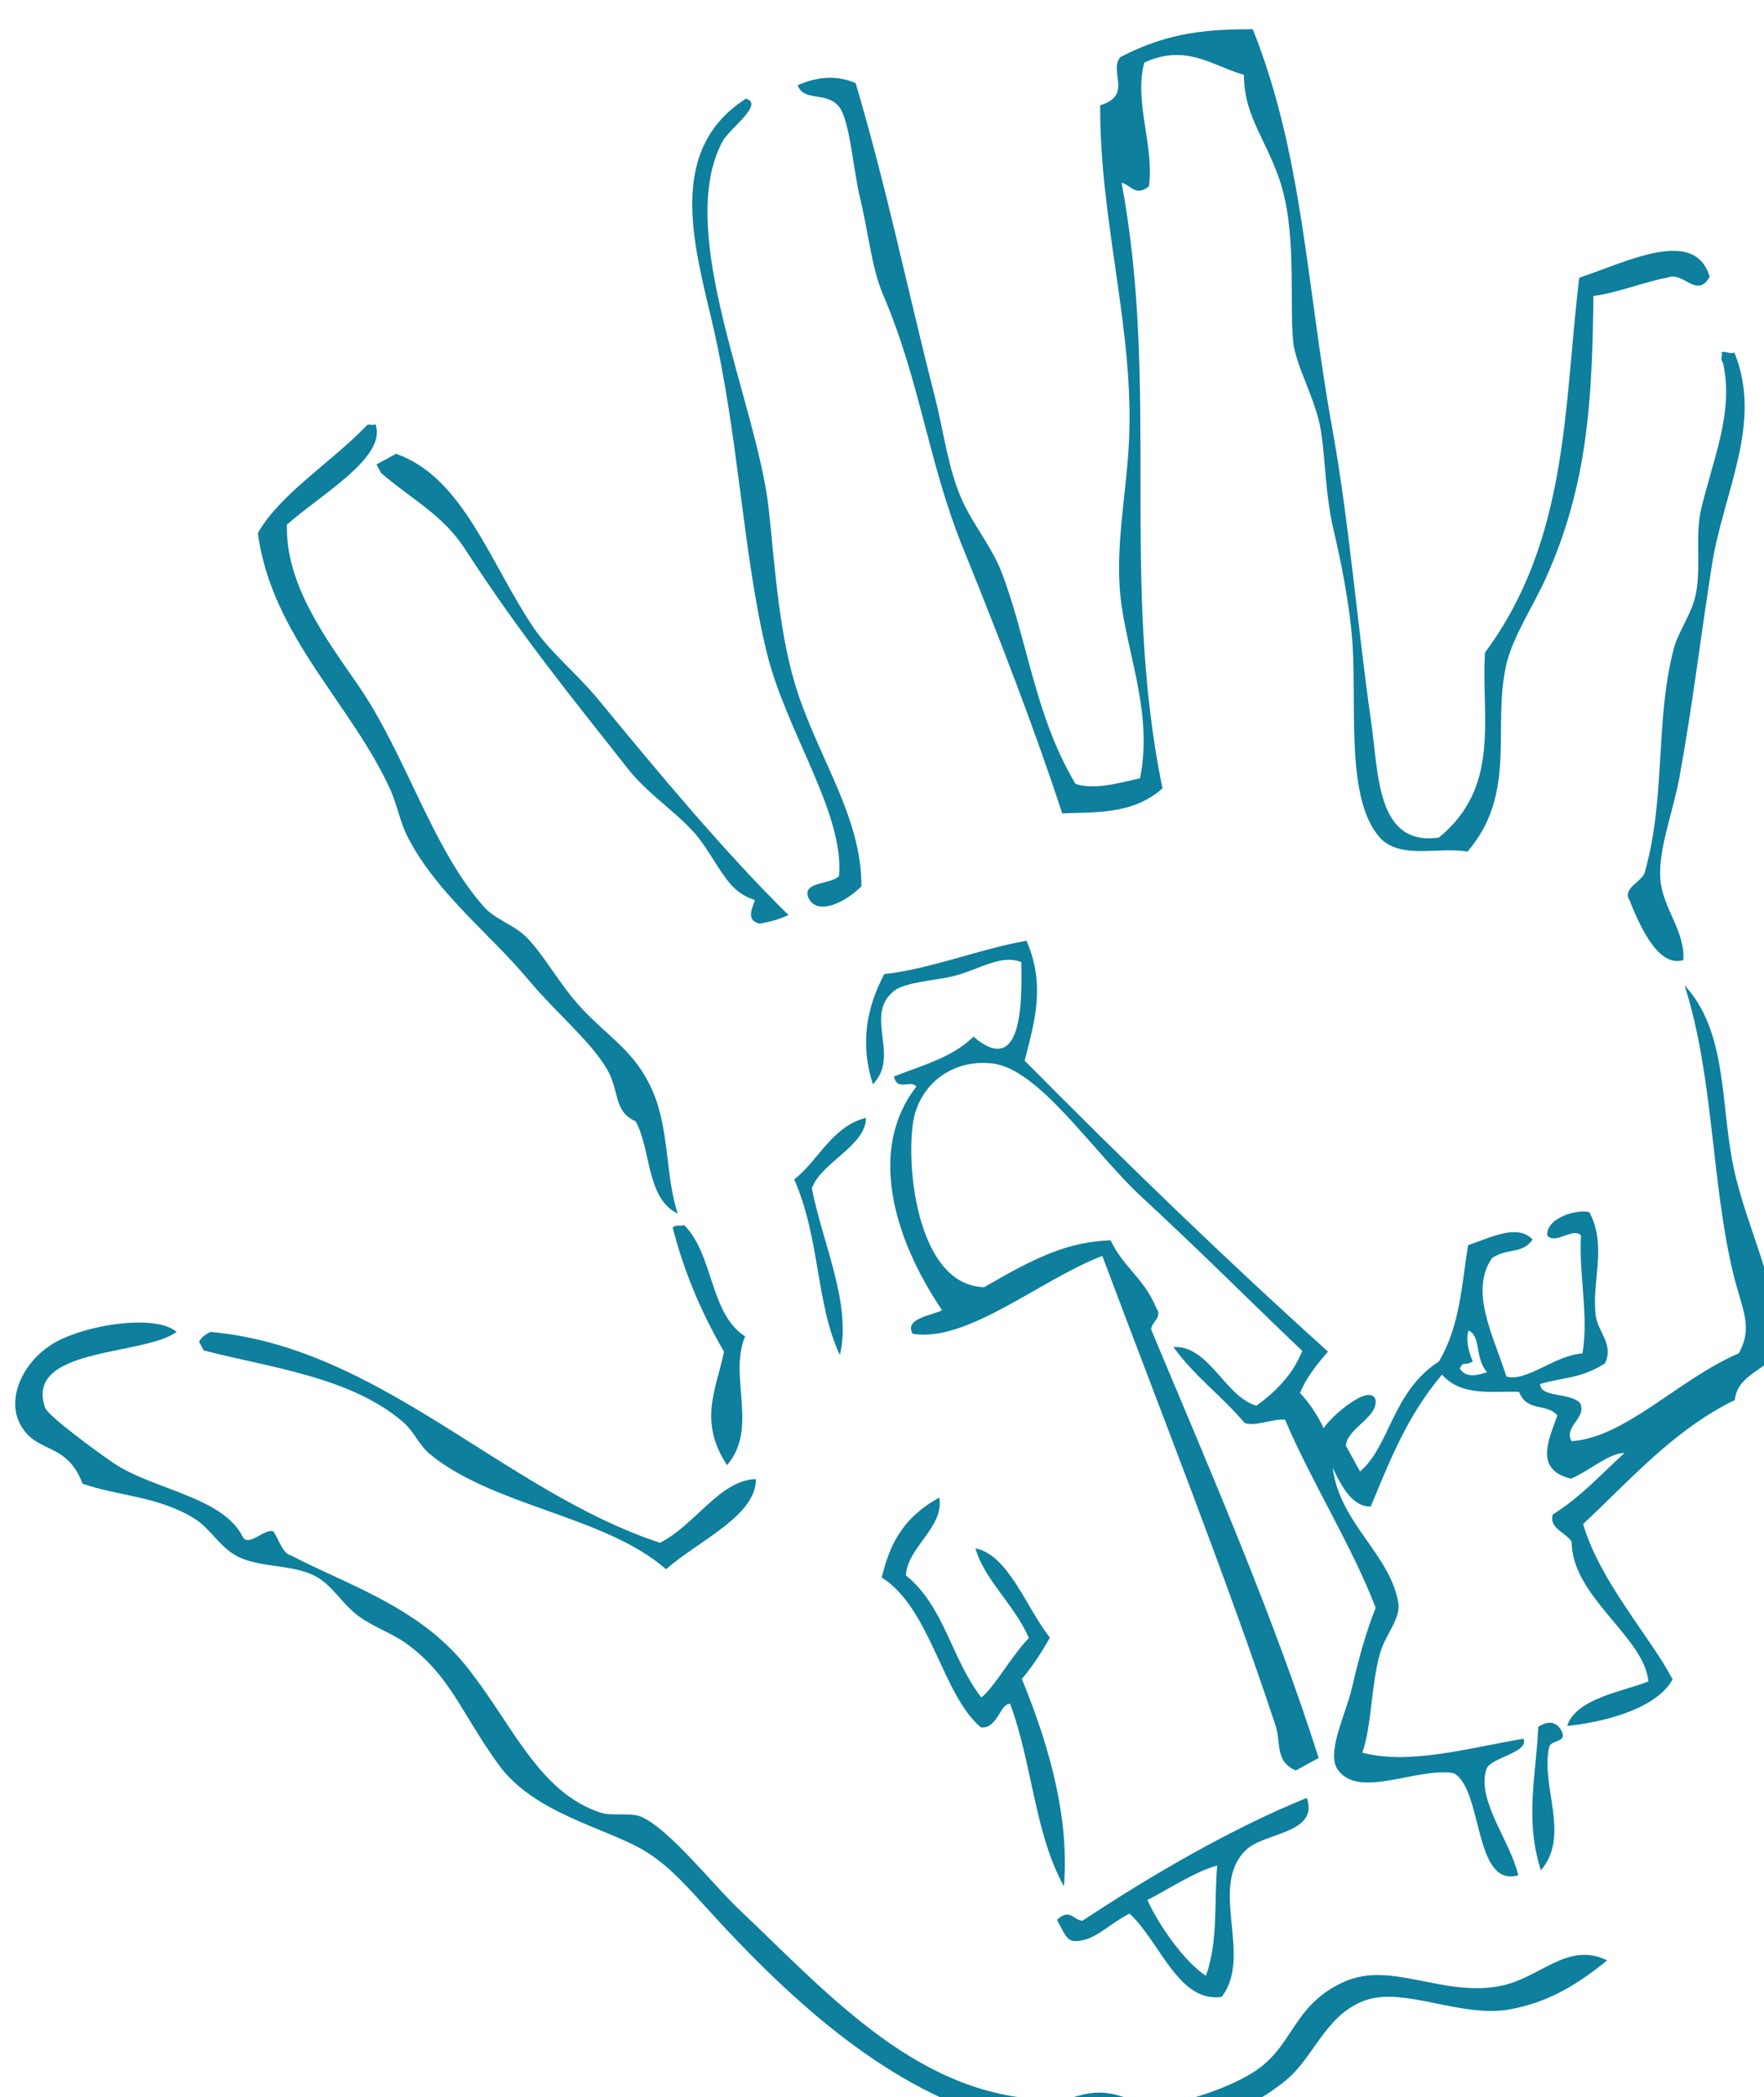 <?xml version="1.0" encoding="UTF-8" standalone="no"?> <svg xmlns="http://www.w3.org/2000/svg" xmlns:xlink="http://www.w3.org/1999/xlink" xmlns:serif="http://www.serif.com/" width="100%" height="100%" viewBox="0 0 525 624" xml:space="preserve" style="fill-rule:evenodd;clip-rule:evenodd;stroke-linejoin:round;stroke-miterlimit:2;"> <g transform="matrix(1,0,0,1,-3157,-4488)"> <g id="hand-blue" transform="matrix(0.232,-0.127,0.112,0.204,-1813.45,5818.67)"> <path d="M18347.9,6842.01C18302.6,6849.33 18189.3,6765.17 18177.1,6846.18C18175.4,6857.16 18204.5,6927.91 18214.6,6950.35C18238.7,7004.05 18304.6,7055.53 18302.1,7112.85C18302.4,7127.79 18329.3,7116.16 18335.4,7125.35C18336.2,7138.38 18332.6,7155.93 18339.6,7162.85C18378.4,7229.21 18436.9,7297.82 18452.1,7392.01C18467.2,7486.13 18454.8,7580.2 18506.2,7642.01C18515.1,7652.65 18536.2,7659.95 18543.7,7671.18C18564.9,7702.61 18577.8,7791.99 18589.6,7833.68C18633.5,7989.05 18666.4,8160.29 18797.9,8242.01C18817.7,8254.32 18828.4,8250.08 18847.9,8262.84C18868,8276.05 18877.2,8299.94 18902.1,8312.84C18925.7,8325.07 18970.7,8335.15 19006.2,8333.68C19062.9,8331.34 19082.3,8281.85 19147.9,8287.84C19205.1,8293.08 19236,8364.51 19297.9,8387.84C19342.9,8404.79 19389.6,8378.76 19418.7,8425.34C19370,8435.5 19335.2,8434.57 19297.9,8421.18C19243,8401.47 19204,8328.05 19156.2,8321.18C19109.5,8314.46 19076.1,8354.92 19035.4,8362.84C18902.2,8388.8 18865,8290.62 18760.4,8258.68C18652.8,8158.4 18598.5,7999.99 18560.4,7821.18C18550.7,7775.63 18544.1,7740.53 18527.1,7708.68C18501.1,7660.04 18439.7,7601.02 18431.2,7525.35C18422.2,7444.45 18431.9,7396.12 18406.2,7333.68C18397.6,7312.63 18382,7293.82 18372.9,7271.18C18365.3,7252.23 18364.3,7227.9 18356.2,7208.68C18342.1,7175.28 18302.7,7160.41 18285.4,7129.51C18274.1,7109.27 18274.5,7083.16 18264.6,7062.85C18241.1,7014.99 18201.4,6990.57 18172.9,6954.51C18180.4,6895.28 18141,6893.15 18143.7,6846.18C18145.9,6808.78 18185.6,6775.8 18231.2,6779.51C18273.4,6782.95 18337.3,6811.01 18347.9,6842.01ZM19497.9,8137.85C19498.6,8158.17 19483.2,8142.98 19477.1,8150.35C19446.8,8189.48 19450.5,8262.69 19402.1,8283.68C19413.5,8215.97 19449.7,8172.98 19477.1,8121.18C19490.7,8120.09 19497.1,8126.12 19497.9,8137.85ZM19243.7,8021.18L19214.6,8021.18C19198.2,7999.01 19215.3,7979.83 19218.7,7958.68C19250.2,7763.83 19275.7,7533.12 19302.1,7325.35C19229.1,7313.78 19121.9,7340.03 19072.9,7296.18C19072.3,7273.61 19101.7,7287.42 19114.6,7287.85C19105.3,7172.84 19130.4,7060.4 19210.4,7021.18C19208.3,7009.35 19188.6,7015.18 19193.7,6996.18C19224.7,7000.23 19260.6,7011.05 19293.7,7000.35C19321,7082.35 19366.2,6977.63 19381.2,6946.18C19366.9,6925.33 19337.7,6928.32 19310.4,6921.18C19287.9,6915.28 19256.7,6896.67 19239.6,6900.35C19196.6,6909.52 19211.7,6976.67 19168.7,6992.01C19177.7,6938.49 19203.9,6902.18 19239.6,6875.35C19286.6,6897.76 19348,6905.84 19397.9,6925.35C19393.1,6987.17 19361.2,7021.97 19331.2,7058.68C19375,7232.98 19421.7,7404.32 19472.9,7571.18C19454.2,7578.9 19436.7,7587.76 19422.9,7600.35C19426.4,7616.28 19428.3,7633.79 19427.1,7654.51C19441,7645.48 19497.9,7631.74 19493.7,7654.51C19486.1,7676.03 19449.9,7668.99 19439.6,7687.85L19439.6,7725.35C19483.3,7714.89 19514.3,7655.64 19577.1,7650.35C19617.6,7622.8 19641,7578.21 19668.7,7537.85C19696.5,7543.46 19729.2,7544.06 19735.4,7571.18C19716.9,7581.64 19707.2,7565.05 19685.4,7567.01C19644.8,7590.3 19644.8,7654.17 19635.4,7708.68C19652,7727.59 19694.6,7714.49 19722.9,7729.51C19749.8,7691.1 19762,7638.1 19785.4,7596.18C19781.8,7581.75 19754.1,7591.36 19752.1,7575.35C19760.4,7555.48 19795.6,7563.81 19806.2,7575.35C19805.7,7624.85 19769.2,7656.29 19756.2,7696.18C19749.8,7715.96 19759,7738.9 19739.6,7754.51C19706.6,7756.9 19689.5,7743.52 19664.6,7737.85C19657.3,7753.55 19689.7,7765.37 19693.7,7783.68C19692.7,7804.9 19664.9,7799.31 19664.6,7821.18C19719.4,7850.26 19803.7,7817.51 19877.1,7825.35C19906.2,7804.68 19904.2,7777.35 19914.6,7733.68C19942.1,7617.4 20002.3,7500.08 20022.9,7379.51C20040.4,7457.41 19993.6,7535.47 19972.9,7612.85C19951.3,7693.5 19953.7,7780.35 19914.6,7850.35C19884.1,7859.35 19862.8,7851.64 19847.9,7875.35C19771.4,7871.03 19697.8,7902.02 19631.2,7921.18C19616.6,7996.52 19636.4,8088.8 19635.4,8150.35C19601.6,8175.04 19537.9,8153.31 19506.2,8137.85C19529.3,8112.46 19579.1,8133.37 19610.4,8137.85C19630.5,8084.66 19580.5,7996.36 19610.4,7933.68C19609.3,7919.8 19595.3,7905.05 19606.2,7892.01C19646.2,7888.97 19676.4,7876.1 19710.4,7867.01C19696.4,7857.38 19664.6,7865.55 19643.7,7862.85C19612.3,7830.05 19642.5,7805.96 19664.6,7783.68C19660.7,7762.52 19636.4,7761.86 19639.6,7733.68C19613.1,7715.68 19580.3,7704.05 19572.9,7667.01C19515.9,7691.93 19474.2,7732.15 19431.2,7771.18C19413.7,7760.96 19413.1,7733.74 19414.6,7704.51C19391.4,7771.4 19424.6,7836.38 19406.2,7896.18C19400.3,7915.59 19375.8,7923.95 19360.4,7942.01C19334.2,7972.65 19313.3,8018.11 19289.6,8042.01C19329.7,8085.18 19396.4,8101.82 19456.2,8125.35C19454.1,8145.4 19411.1,8124.7 19402.1,8137.85C19376.7,8166.69 19387.7,8231.82 19377.1,8275.34C19325.9,8262.15 19389,8157.38 19368.7,8121.18C19335.9,8091.57 19261,8092.59 19256.2,8046.18C19253.5,8019.71 19294.8,7988.28 19314.6,7962.85C19338.3,7932.35 19362,7905.61 19381.2,7887.85C19391.4,7804.93 19386,7706.5 19393.7,7621.18C19381.9,7612.19 19361.8,7611.46 19352.1,7600.35C19344.2,7555.46 19328.2,7518.66 19322.9,7471.18C19359,7490.64 19346.9,7558.3 19372.9,7587.85C19404.8,7583.6 19429.4,7572.12 19447.9,7554.51C19426.9,7480.59 19403.8,7388.38 19372.9,7283.68C19349.2,7203.2 19341.1,7076.82 19297.9,7042.01C19260,7011.51 19211.9,7020.52 19185.4,7062.85C19150.2,7118.98 19107.6,7247.91 19168.7,7287.85C19236.8,7285.76 19275.7,7288.5 19318.7,7312.85C19316.8,7352.29 19331.2,7375.42 19327.1,7417.01C19328.8,7431.27 19314.6,7429.53 19310.4,7437.85C19292,7636.07 19275.7,7836.45 19243.7,8021.18ZM18897.9,8042.01C18917.7,8036.07 18914,8053.7 18922.9,8058.68C19014.3,8049.86 19120.1,8046.72 19210.4,8058.68C19203.4,8106.18 19150.2,8071.51 19122.9,8079.51C19064.9,8096.47 19072.3,8202.86 19018.7,8229.51C18972.7,8210.22 18987.8,8129.86 18972.9,8079.51C18945.1,8078.55 18921.3,8089.96 18902.1,8075.35C18895.6,8069.29 18898.4,8054.02 18897.9,8042.01ZM19014.6,8196.18C19045.7,8164.81 19062.2,8118.85 19085.4,8079.51C19061.5,8072.86 19027.8,8075.99 18997.9,8075.35C18995.4,8107.57 19000.5,8166.77 19014.6,8196.18ZM19010.4,7496.18C18999.6,7532.59 18952,7532.27 18935.4,7562.85C18956.6,7622.09 18935,7684.01 18943.7,7746.18C18962.5,7742.69 18996,7717.94 19022.9,7708.68C19026.4,7660.19 19010.3,7615.73 19018.7,7575.35C19047.6,7603.41 19036.6,7671.35 19043.7,7721.18C19028.3,7732.12 19012,7742.25 18993.7,7750.35C18983.8,7850.16 18963.3,7939.36 18922.9,8008.68C18922.8,7930.77 18958,7852.07 18968.7,7771.18C18959.6,7763.65 18942.6,7791.74 18927.1,7779.51C18906.4,7718.66 18942,7615.26 18910.4,7550.35C18933.7,7522.22 18959.3,7496.49 19010.4,7496.18ZM19610.4,7671.18C19599,7671.56 19602,7664.24 19593.7,7671.18C19594.7,7685.5 19606.1,7689.33 19618.7,7692.01C19613.8,7668.85 19632.6,7647.78 19622.9,7633.68C19615.2,7642.61 19611.8,7655.87 19610.4,7671.18ZM18710.4,7375.35C18754.9,7377.23 18803.2,7341.71 18839.6,7362.85C18819.8,7404.16 18751.2,7396.67 18702.1,7408.68C18670.7,7310.9 18565.3,7232.09 18531.2,7133.68C18526,7118.5 18527.8,7099.04 18522.9,7083.68C18496.1,6999.74 18419.2,6938.25 18364.6,6879.51L18364.6,6867.01C18368.3,6863.77 18374,6862.53 18381.2,6862.85C18540.5,6984.13 18584.1,7221.09 18710.4,7375.35ZM20402.1,6692.01C20407.5,6693.49 20408.6,6699.35 20414.6,6700.35C20404.8,6797.46 20328.1,6850.13 20277.1,6925.35C20228.5,6996.9 20184.1,7067.71 20131.2,7142.01C20106,7177.44 20069.9,7210.99 20056.2,7246.18C20043.1,7279.98 20052.9,7319.15 20035.4,7350.35C20004.4,7343.35 20012.1,7277.07 20014.6,7250.35C20013.8,7232.9 20034.4,7236.83 20043.7,7229.51C20105.8,7158.75 20135.4,7067.1 20193.7,6996.18C20207.5,6979.37 20230,6967.76 20243.7,6950.35C20266,6922.05 20275.1,6883.09 20297.9,6854.51C20336.3,6806.3 20382.4,6766.49 20397.9,6704.51C20396.7,6697.78 20401.8,6697.34 20402.1,6692.01ZM18893.7,7029.51C18900.5,7028.34 18900.9,7033.45 18906.2,7033.68C18919.8,7084.41 18883.3,7149.11 18906.2,7196.18C18867.6,7231.16 18870.2,7307.34 18818.7,7329.51C18813.6,7261.9 18850.6,7236.35 18877.1,7200.35C18875.7,7136.47 18882.2,7080.49 18893.7,7029.51ZM19143.7,7025.35C19129,7056.49 19074.7,7047.96 19052.1,7071.18C19032.8,7140.82 19028.8,7225.68 18989.6,7275.35C18993.2,7203.82 19033.2,7132.98 19039.6,7050.35C19073.9,7044 19105.4,7013.99 19143.7,7025.35ZM19635.4,5825.35C19663.1,5828.18 19681.3,5840.52 19693.7,5858.68C19667.9,5993.9 19633.3,6120.9 19602.1,6258.68C19591.9,6303.72 19575.7,6349.02 19572.9,6392.01C19570.6,6426.67 19576.9,6462.04 19572.9,6496.18C19562,6588.44 19527.9,6677.63 19531.2,6779.51C19546.2,6797.9 19572.8,6804.64 19597.9,6812.85C19643.5,6751.02 19650.8,6676.47 19672.9,6608.68C19694.3,6543.15 19736,6489.9 19768.7,6429.51C19835,6307.15 19859,6164.5 19922.9,6033.68C19960.9,6042.55 19949.2,6001.6 19968.7,5992.01C20032.7,5993.29 20074.1,6017.17 20114.6,6042.01C20096.2,6213.77 20028.1,6364.27 19977.1,6537.85C19943,6653.75 19895.4,6773.65 19856.2,6892.01C19835.2,6955.58 19794.5,7034.12 19860.4,7062.85C19950,7044.1 19967.4,6953.14 20006.2,6883.68C20150.3,6808.28 20217.2,6655.77 20302.1,6521.18C20357.3,6532.83 20444,6534.56 20431.2,6600.35C20406.6,6617.55 20408.2,6577.51 20389.6,6575.35C20363.2,6565.56 20331.1,6561.6 20306.2,6550.35C20249.6,6664.42 20199,6758.46 20106.2,6837.85C20077.4,6862.52 20040.5,6883.85 20018.7,6912.85C19971.8,6975.26 19961.1,7061.9 19881.2,7096.18C19854.9,7072.18 19809.3,7063.93 19802.1,7025.35C19789.4,6957.97 19856.1,6857.37 19885.4,6779.51C19900,6740.74 19913,6695.22 19922.9,6654.51C19934.4,6607.36 19952.8,6571.05 19964.6,6533.68C19976.5,6495.91 19974.7,6445.01 19985.4,6417.01C20005.2,6365.16 20051.3,6292.22 20060.4,6221.18C20067.4,6166.82 20060.3,6130.77 20081.2,6087.85C20055.1,6058.41 20041.1,6016.86 19989.6,6012.85C19958.2,6049.52 19954.1,6113.48 19927.1,6154.51C19907.9,6158.41 19909.8,6141.17 19902.1,6133.68C19827.9,6390.08 19685.2,6577.9 19614.6,6837.85C19569.9,6850.05 19532.1,6820.63 19502.1,6804.51C19519.9,6697.31 19534.7,6574.33 19547.9,6446.18C19560.1,6327.57 19595.9,6233.41 19606.2,6112.85C19609.4,6075.73 19625.4,6033.94 19635.4,5992.01C19644.4,5954.05 19667.6,5897.53 19664.6,5875.35C19661.1,5849.86 19631.9,5847.92 19635.4,5825.35ZM19027.1,5942.01C19030.4,5942.8 19031.2,5946.19 19035.4,5946.18C19029.4,5990.41 18944.6,5991.29 18893.7,6004.51C18859.7,6070.94 18870.5,6155.68 18877.1,6229.51C18886.5,6336.21 18861.5,6456.8 18881.2,6554.51C18885.4,6574.99 18900.7,6592.26 18906.2,6612.85C18914.5,6643.49 18913.5,6688.71 18922.9,6729.51C18934.5,6779.91 18951.8,6809.34 18947.9,6862.85C18943.8,6917.89 18914.3,6967.15 18906.2,7017.01C18883.1,6980.88 18914.9,6928.82 18914.6,6887.85C18898.1,6862.4 18914.9,6845.73 18914.6,6812.85C18914.1,6771.45 18895.1,6718.82 18885.4,6662.85C18872.4,6587.74 18841.9,6510.53 18843.7,6429.51C18844.2,6407.39 18850.6,6387.13 18852.1,6367.01C18860.8,6246.51 18818.1,6121.04 18860.4,5996.18C18903.6,5965.75 18973.1,5961.61 19027.1,5942.01ZM19577.1,5808.68C19592.4,5826.27 19544.7,5832.18 19531.2,5842.01C19434,5913.24 19423.4,6157.4 19377.1,6283.68C19350.9,6355.15 19318.1,6433.57 19306.2,6508.68C19292,6598.65 19301.3,6687.24 19264.6,6762.85C19243.6,6770.32 19203.4,6771.1 19206.2,6742.01C19209.5,6721.66 19234.3,6741.73 19247.9,6737.85C19287.8,6670.11 19273.8,6543.35 19297.9,6442.01C19327.8,6316.17 19387.6,6182.46 19422.9,6037.85C19447.1,5938.8 19471.2,5816.93 19577.1,5808.68ZM19014.6,5992.01L19039.6,5992.01C19093.3,6059.44 19073.1,6172.64 19081.2,6271.18C19084.4,6310.01 19099.2,6349.83 19106.2,6392.01C19125.6,6509.29 19148.4,6642.3 19177.1,6750.35C19164.2,6749.32 19153.5,6746.12 19143.7,6742.01C19131.7,6729.53 19146,6719.81 19152.1,6712.85C19131.3,6688.41 19135.4,6662.07 19131.2,6617.01C19127.5,6575.82 19104.6,6533.82 19097.9,6487.85C19081,6372.32 19064.8,6274.16 19056.2,6142.01C19052.8,6088.15 19030,6052.24 19014.6,6004.51L19014.6,5992.01Z" style="fill:rgb(14,127,157);"></path> </g> </g> </svg> 